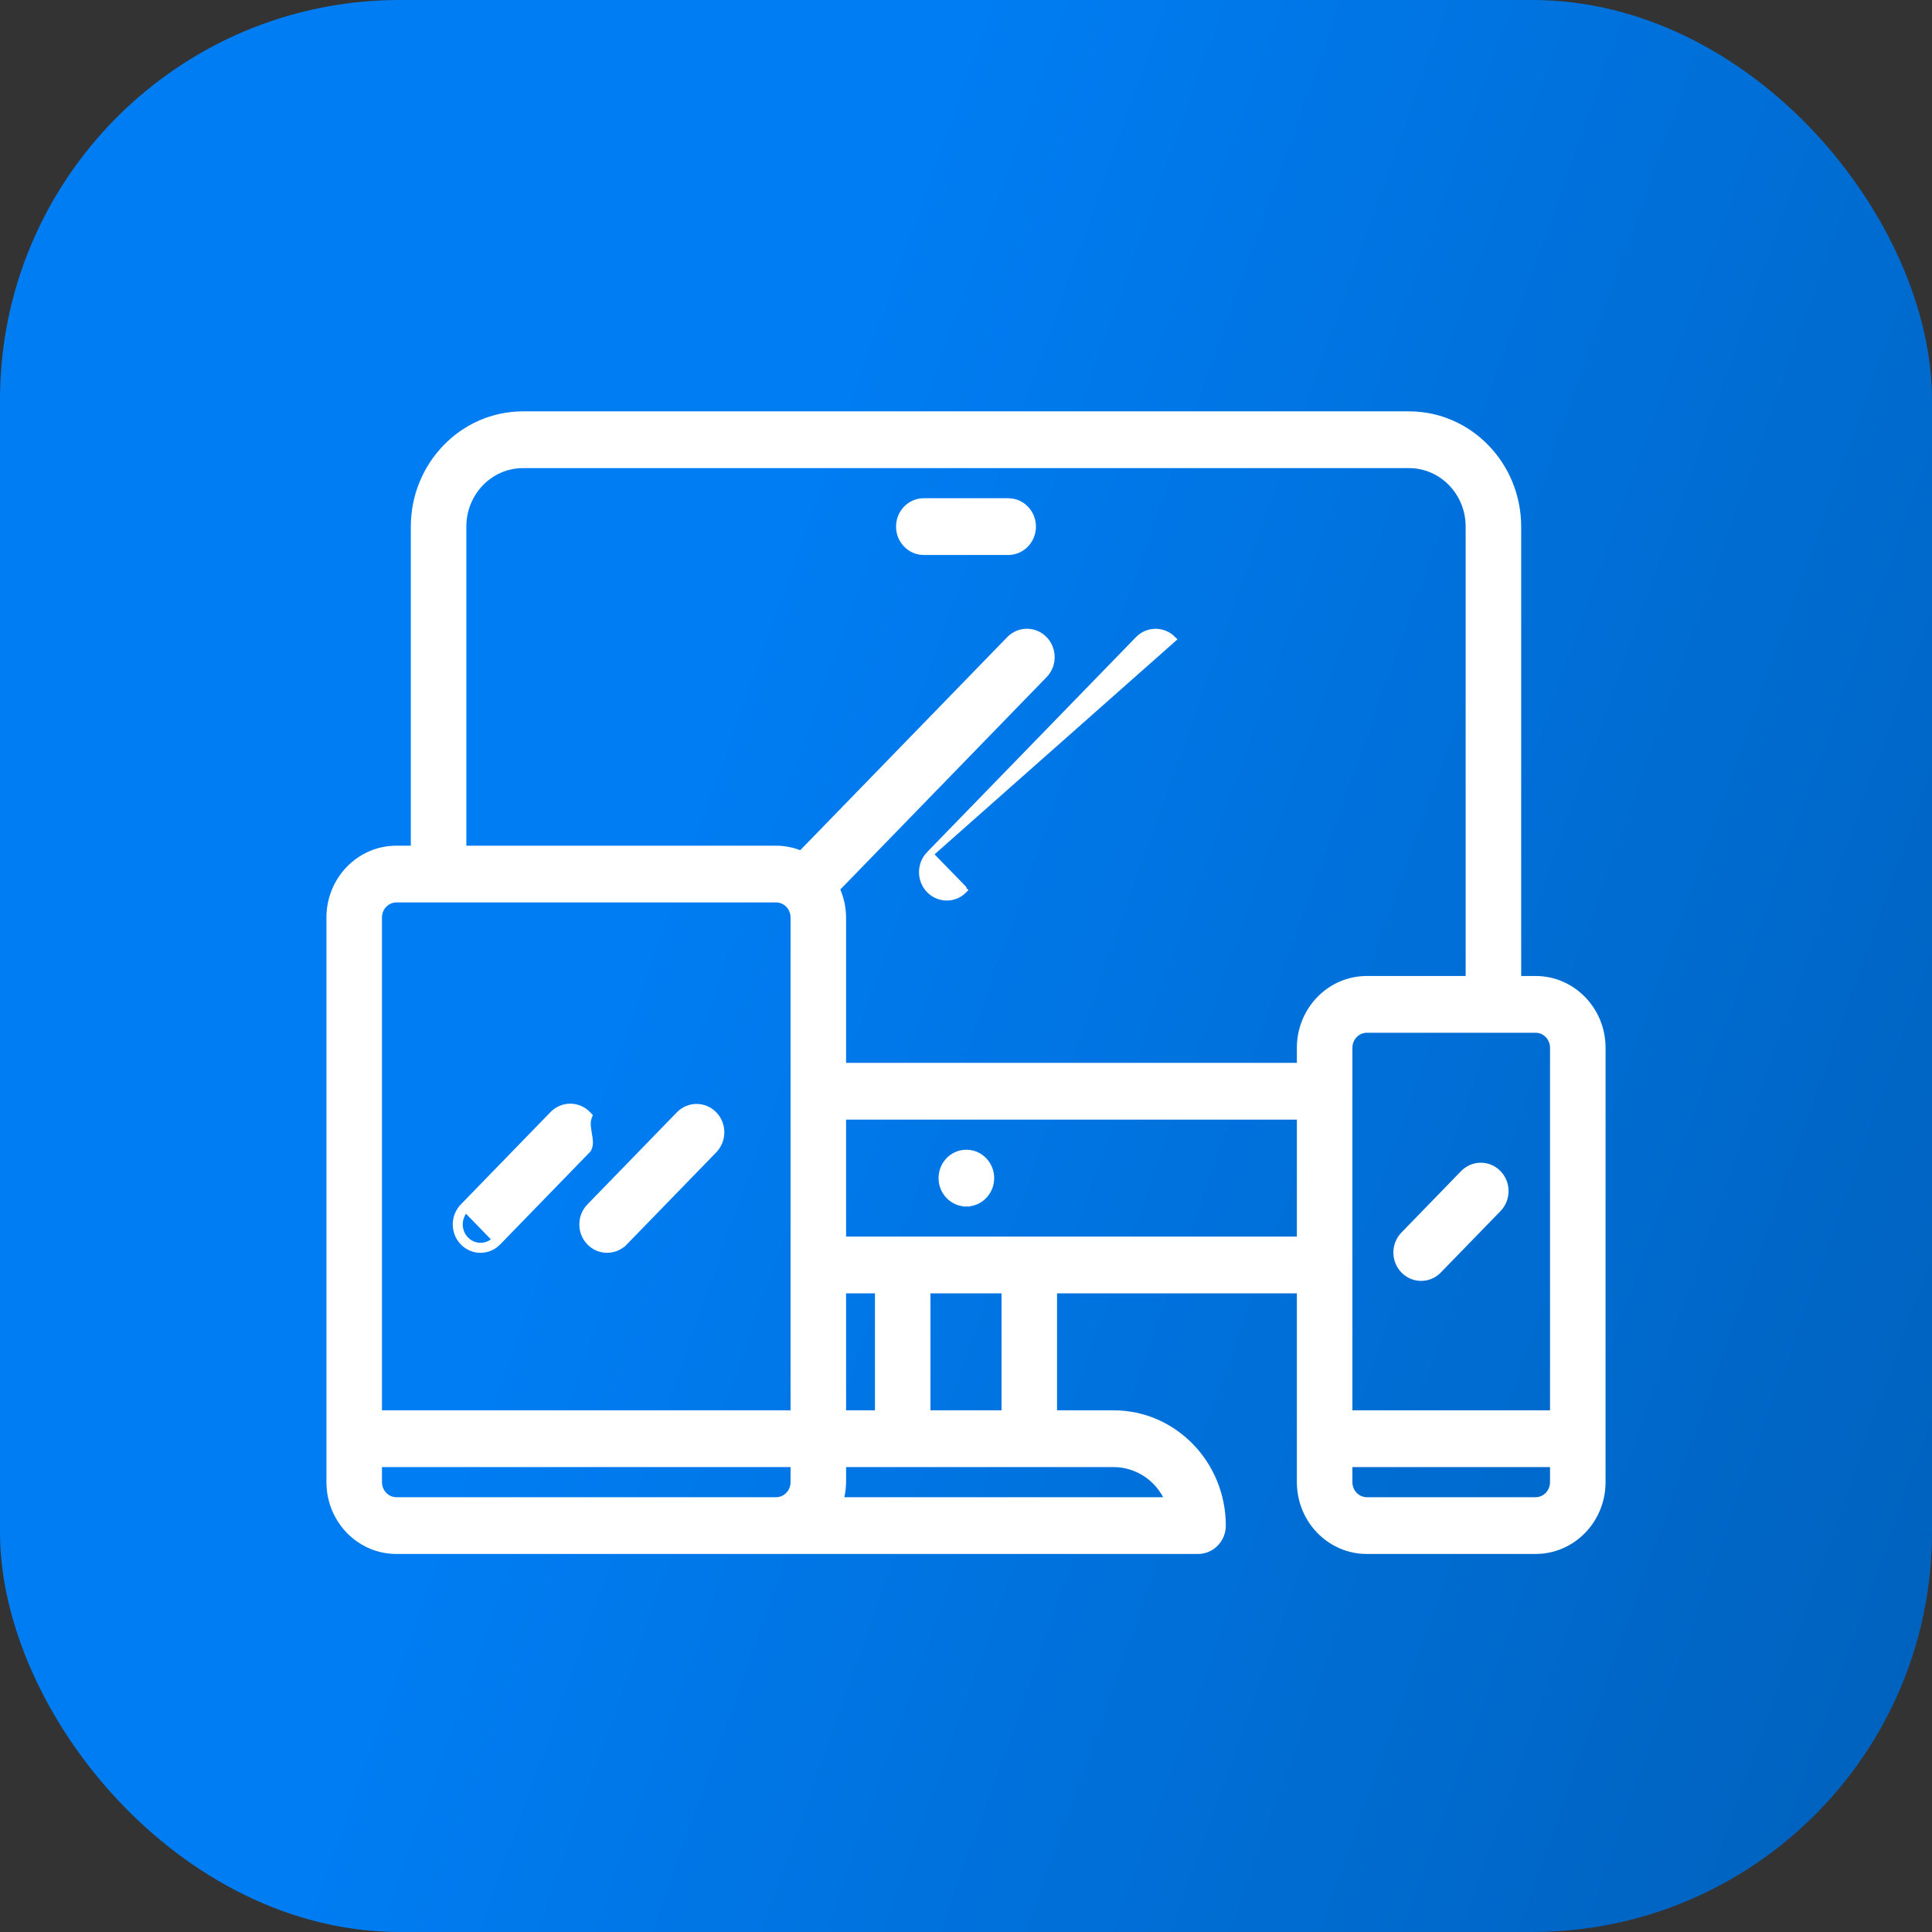 <svg width="58" height="58" viewBox="0 0 58 58" fill="none" xmlns="http://www.w3.org/2000/svg">
<rect x="0" y="0" width="58" height="58" fill="#333333" stroke="none"/>
<rect width="58" height="58" rx="12" fill="url(#paint0_linear)"/>
<path d="M33.433 42.439H31.633V38.727H39.033V44.495C39.033 45.628 39.926 46.551 41.033 46.551H46.1C47.207 46.551 48.1 45.628 48.1 44.495V31.456C48.1 30.323 47.207 29.4 46.1 29.4H45.567V15.809V15.809C45.565 13.957 44.106 12.451 42.3 12.449H42.3L15.7 12.449L15.7 12.449C13.894 12.451 12.435 13.957 12.433 15.809V15.809V25.488H11.9C10.793 25.488 9.9 26.411 9.9 27.544V44.495C9.9 45.628 10.793 46.551 11.9 46.551H35.967C36.374 46.551 36.7 46.211 36.7 45.799V45.799C36.698 43.947 35.239 42.441 33.434 42.439H33.433ZM25.3 44.495V43.943H33.433C34.148 43.944 34.791 44.379 35.079 45.047H25.221C25.271 44.868 25.298 44.683 25.3 44.496V44.495ZM13.9 25.488V15.809C13.9 14.781 14.709 13.953 15.7 13.953H42.3C43.291 13.953 44.1 14.781 44.1 15.809V29.4H41.033C39.926 29.4 39.033 30.323 39.033 31.456V32.008H25.3L25.3 27.544L25.3 27.543C25.298 27.245 25.232 26.951 25.107 26.683L31.356 20.25L31.356 20.25L31.357 20.249C31.637 19.951 31.629 19.476 31.339 19.188C31.055 18.905 30.603 18.905 30.318 19.188L30.317 19.189L24.049 25.642C23.812 25.541 23.558 25.489 23.3 25.488H23.3H13.9ZM23.833 44.495C23.833 44.803 23.592 45.047 23.3 45.047H11.9C11.608 45.047 11.367 44.803 11.367 44.495V43.943H23.833V44.495ZM23.833 42.439H11.367V27.544C11.367 27.236 11.608 26.992 11.9 26.992H23.3C23.592 26.992 23.833 27.236 23.833 27.544V42.439ZM25.3 42.439V38.727H26.367V42.439H25.3ZM27.833 42.439V38.727H30.167V42.439H27.833ZM39.033 37.223H25.3V33.512H39.033V37.223ZM46.633 44.495C46.633 44.803 46.392 45.047 46.1 45.047H41.033C40.742 45.047 40.5 44.803 40.5 44.495V43.943H46.633V44.495ZM46.633 42.439H40.5V31.456C40.5 31.148 40.742 30.904 41.033 30.904H46.1C46.392 30.904 46.633 31.148 46.633 31.456V42.439Z" fill="white" stroke="white" stroke-width="0.2"/>
<path d="M14.865 37.227L14.935 37.298C14.942 37.292 14.948 37.286 14.953 37.28L17.639 34.515L17.648 34.506L17.655 34.494C17.697 34.42 17.703 34.336 17.699 34.258C17.695 34.188 17.682 34.111 17.669 34.038C17.668 34.031 17.667 34.025 17.666 34.018C17.637 33.852 17.614 33.697 17.662 33.556L17.682 33.498L17.639 33.454C17.353 33.159 16.887 33.159 16.6 33.454L16.6 33.454L13.914 36.219C13.625 36.507 13.617 36.981 13.897 37.28C14.178 37.58 14.644 37.588 14.936 37.298L14.865 37.227ZM14.865 37.227C14.614 37.477 14.213 37.47 13.97 37.211C13.727 36.952 13.734 36.539 13.985 36.289L14.881 37.211C14.876 37.217 14.871 37.222 14.865 37.227Z" fill="white" stroke="white" stroke-width="0.2"/>
<path d="M18.665 37.227L18.735 37.299C18.742 37.292 18.748 37.286 18.753 37.281L21.439 34.516L21.439 34.516L21.44 34.514C21.72 34.216 21.712 33.742 21.422 33.453C21.138 33.17 20.686 33.17 20.401 33.453L20.401 33.453L20.4 33.454L17.714 36.219C17.425 36.508 17.417 36.982 17.697 37.28C17.978 37.58 18.444 37.588 18.736 37.298L18.665 37.227ZM18.665 37.227C18.414 37.478 18.013 37.471 17.77 37.212H18.681C18.676 37.217 18.671 37.222 18.665 37.227Z" fill="white" stroke="white" stroke-width="0.2"/>
<path d="M27.911 25.643L34.181 19.19L34.182 19.189L34.182 19.189C34.466 18.906 34.919 18.906 35.203 19.189L27.911 25.643ZM27.911 25.643C27.622 25.932 27.614 26.406 27.894 26.704C28.175 27.004 28.641 27.013 28.933 26.723L28.862 26.652C28.868 26.646 28.873 26.641 28.878 26.636L27.911 25.643Z" fill="white" stroke="white" stroke-width="0.2"/>
<path d="M43.943 35.219L42.153 37.062C41.863 37.351 41.855 37.825 42.135 38.123C42.417 38.423 42.883 38.431 43.174 38.141L43.174 38.141C43.18 38.135 43.186 38.129 43.191 38.123L44.982 36.28L44.982 36.28L44.983 36.279C45.263 35.981 45.255 35.506 44.965 35.218C44.681 34.935 44.229 34.935 43.944 35.218L43.944 35.218L43.943 35.219Z" fill="white" stroke="white" stroke-width="0.2"/>
<path d="M29.013 36.12C29.42 36.119 29.746 35.78 29.746 35.367C29.746 34.955 29.42 34.616 29.012 34.616H29.006V34.616L29.006 34.616C28.598 34.618 28.274 34.959 28.276 35.371C28.278 35.784 28.605 36.121 29.013 36.12ZM29.013 36.12C29.013 36.12 29.013 36.12 29.012 36.12V36.02L29.013 36.12C29.013 36.12 29.013 36.12 29.013 36.12Z" fill="white" stroke="white" stroke-width="0.2"/>
<path d="M30.266 15.057H27.733C27.325 15.057 27 15.396 27 15.809C27 16.221 27.325 16.561 27.733 16.561H30.266C30.674 16.561 31 16.221 31 15.809C31 15.396 30.674 15.057 30.266 15.057Z" fill="white" stroke="white" stroke-width="0.2"/>
<defs>
<linearGradient id="paint0_linear" x1="29" y1="0" x2="73.546" y2="15.876" gradientUnits="userSpaceOnUse">
<stop stop-color="#007DF3"/>
<stop offset="1" stop-color="#0060BA"/>
</linearGradient>
</defs>
</svg>
